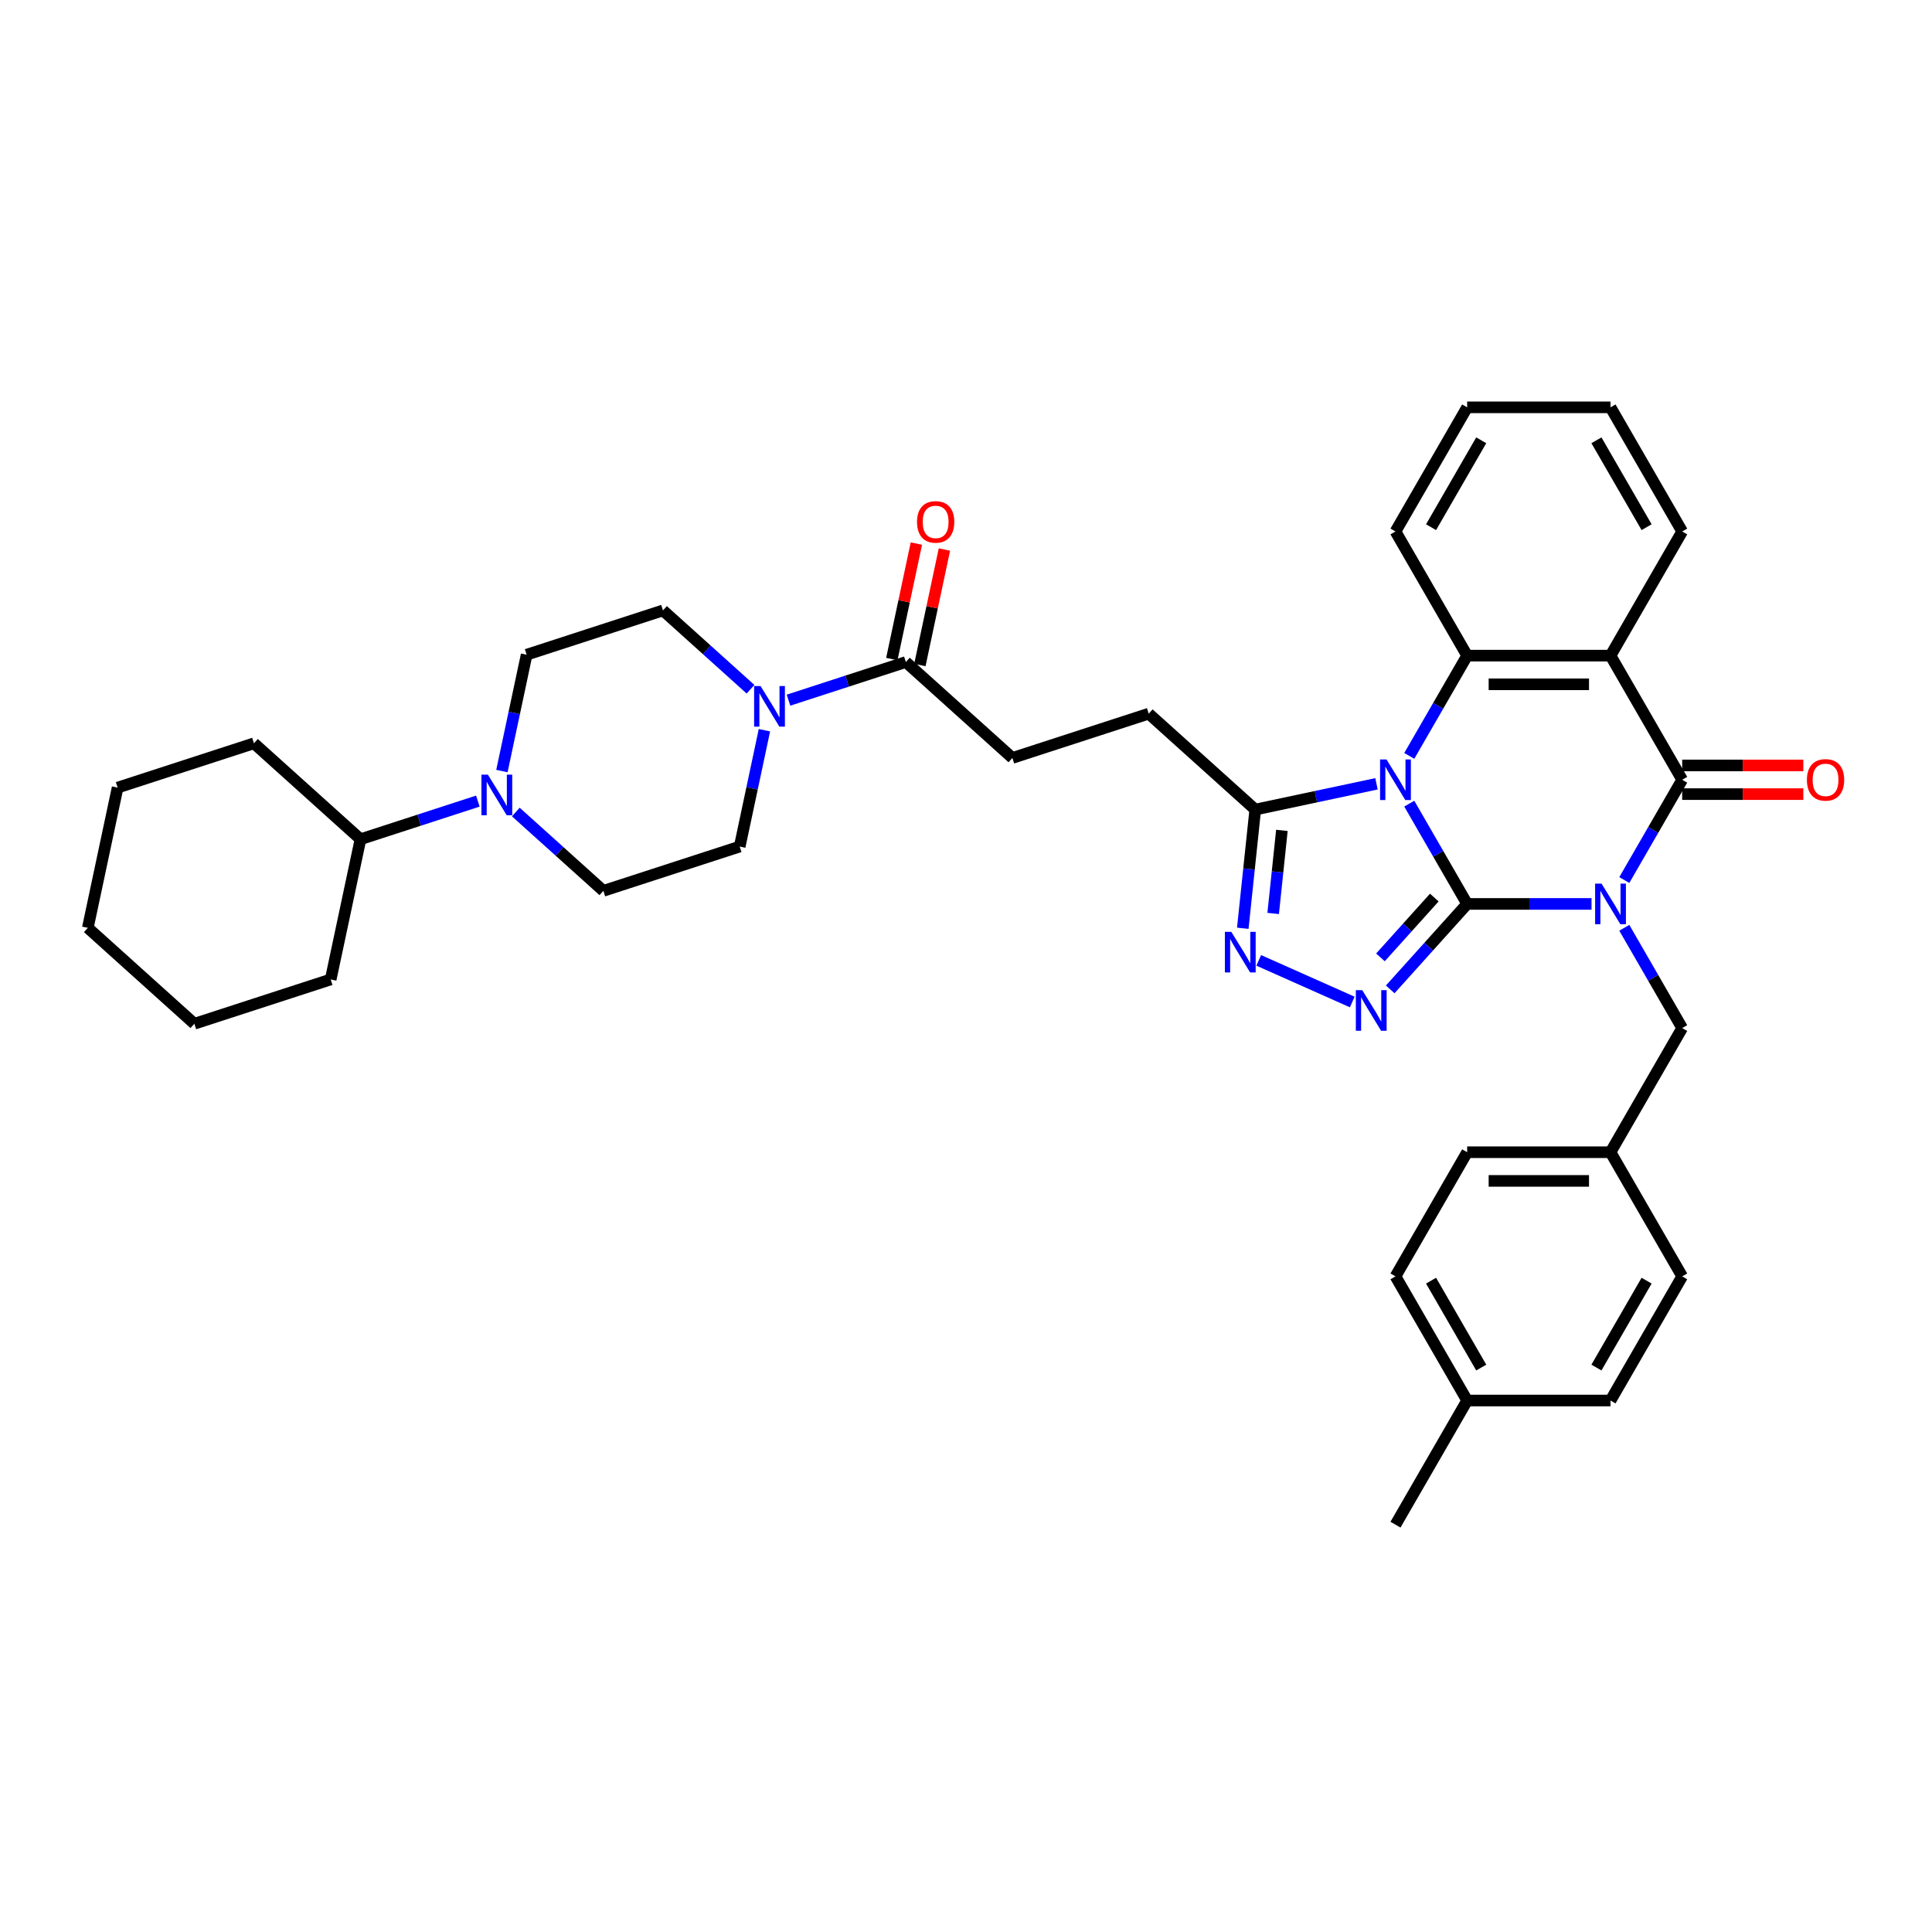 <?xml version='1.0' encoding='iso-8859-1'?>
<svg version='1.1' baseProfile='full'
              xmlns='http://www.w3.org/2000/svg'
                      xmlns:rdkit='http://www.rdkit.org/xml'
                      xmlns:xlink='http://www.w3.org/1999/xlink'
                  xml:space='preserve'
width='1000px' height='1000px' viewBox='0 0 1000 1000'>
<!-- END OF HEADER -->
<rect style='opacity:1.0;fill:#FFFFFF;stroke:none' width='1000' height='1000' x='0' y='0'> </rect>
<path class='bond-0' d='M 759.398,467.87 L 791.587,467.87' style='fill:none;fill-rule:evenodd;stroke:#000000;stroke-width:6px;stroke-linecap:butt;stroke-linejoin:miter;stroke-opacity:1' />
<path class='bond-0' d='M 791.587,467.87 L 823.775,467.87' style='fill:none;fill-rule:evenodd;stroke:#0000FF;stroke-width:6px;stroke-linecap:butt;stroke-linejoin:miter;stroke-opacity:1' />
<path class='bond-1' d='M 759.398,467.87 L 744.417,441.921' style='fill:none;fill-rule:evenodd;stroke:#000000;stroke-width:6px;stroke-linecap:butt;stroke-linejoin:miter;stroke-opacity:1' />
<path class='bond-1' d='M 744.417,441.921 L 729.435,415.973' style='fill:none;fill-rule:evenodd;stroke:#0000FF;stroke-width:6px;stroke-linecap:butt;stroke-linejoin:miter;stroke-opacity:1' />
<path class='bond-3' d='M 759.398,467.87 L 739.486,489.986' style='fill:none;fill-rule:evenodd;stroke:#000000;stroke-width:6px;stroke-linecap:butt;stroke-linejoin:miter;stroke-opacity:1' />
<path class='bond-3' d='M 739.486,489.986 L 719.573,512.101' style='fill:none;fill-rule:evenodd;stroke:#0000FF;stroke-width:6px;stroke-linecap:butt;stroke-linejoin:miter;stroke-opacity:1' />
<path class='bond-3' d='M 742.396,464.575 L 728.457,480.056' style='fill:none;fill-rule:evenodd;stroke:#000000;stroke-width:6px;stroke-linecap:butt;stroke-linejoin:miter;stroke-opacity:1' />
<path class='bond-3' d='M 728.457,480.056 L 714.518,495.537' style='fill:none;fill-rule:evenodd;stroke:#0000FF;stroke-width:6px;stroke-linecap:butt;stroke-linejoin:miter;stroke-opacity:1' />
<path class='bond-2' d='M 840.736,455.508 L 855.717,429.56' style='fill:none;fill-rule:evenodd;stroke:#0000FF;stroke-width:6px;stroke-linecap:butt;stroke-linejoin:miter;stroke-opacity:1' />
<path class='bond-2' d='M 855.717,429.56 L 870.699,403.611' style='fill:none;fill-rule:evenodd;stroke:#000000;stroke-width:6px;stroke-linecap:butt;stroke-linejoin:miter;stroke-opacity:1' />
<path class='bond-11' d='M 840.736,480.232 L 855.717,506.181' style='fill:none;fill-rule:evenodd;stroke:#0000FF;stroke-width:6px;stroke-linecap:butt;stroke-linejoin:miter;stroke-opacity:1' />
<path class='bond-11' d='M 855.717,506.181 L 870.699,532.13' style='fill:none;fill-rule:evenodd;stroke:#000000;stroke-width:6px;stroke-linecap:butt;stroke-linejoin:miter;stroke-opacity:1' />
<path class='bond-5' d='M 729.435,391.249 L 744.417,365.3' style='fill:none;fill-rule:evenodd;stroke:#0000FF;stroke-width:6px;stroke-linecap:butt;stroke-linejoin:miter;stroke-opacity:1' />
<path class='bond-5' d='M 744.417,365.3 L 759.398,339.351' style='fill:none;fill-rule:evenodd;stroke:#000000;stroke-width:6px;stroke-linecap:butt;stroke-linejoin:miter;stroke-opacity:1' />
<path class='bond-7' d='M 712.474,405.699 L 681.097,412.369' style='fill:none;fill-rule:evenodd;stroke:#0000FF;stroke-width:6px;stroke-linecap:butt;stroke-linejoin:miter;stroke-opacity:1' />
<path class='bond-7' d='M 681.097,412.369 L 649.719,419.038' style='fill:none;fill-rule:evenodd;stroke:#000000;stroke-width:6px;stroke-linecap:butt;stroke-linejoin:miter;stroke-opacity:1' />
<path class='bond-12' d='M 870.699,411.031 L 902.049,411.031' style='fill:none;fill-rule:evenodd;stroke:#000000;stroke-width:6px;stroke-linecap:butt;stroke-linejoin:miter;stroke-opacity:1' />
<path class='bond-12' d='M 902.049,411.031 L 933.398,411.031' style='fill:none;fill-rule:evenodd;stroke:#FF0000;stroke-width:6px;stroke-linecap:butt;stroke-linejoin:miter;stroke-opacity:1' />
<path class='bond-12' d='M 870.699,396.191 L 902.049,396.191' style='fill:none;fill-rule:evenodd;stroke:#000000;stroke-width:6px;stroke-linecap:butt;stroke-linejoin:miter;stroke-opacity:1' />
<path class='bond-12' d='M 902.049,396.191 L 933.398,396.191' style='fill:none;fill-rule:evenodd;stroke:#FF0000;stroke-width:6px;stroke-linecap:butt;stroke-linejoin:miter;stroke-opacity:1' />
<path class='bond-38' d='M 870.699,403.611 L 833.599,339.351' style='fill:none;fill-rule:evenodd;stroke:#000000;stroke-width:6px;stroke-linecap:butt;stroke-linejoin:miter;stroke-opacity:1' />
<path class='bond-6' d='M 699.925,518.638 L 651.518,497.086' style='fill:none;fill-rule:evenodd;stroke:#0000FF;stroke-width:6px;stroke-linecap:butt;stroke-linejoin:miter;stroke-opacity:1' />
<path class='bond-4' d='M 833.599,339.351 L 759.398,339.351' style='fill:none;fill-rule:evenodd;stroke:#000000;stroke-width:6px;stroke-linecap:butt;stroke-linejoin:miter;stroke-opacity:1' />
<path class='bond-4' d='M 822.469,354.192 L 770.528,354.192' style='fill:none;fill-rule:evenodd;stroke:#000000;stroke-width:6px;stroke-linecap:butt;stroke-linejoin:miter;stroke-opacity:1' />
<path class='bond-22' d='M 833.599,339.351 L 870.699,275.092' style='fill:none;fill-rule:evenodd;stroke:#000000;stroke-width:6px;stroke-linecap:butt;stroke-linejoin:miter;stroke-opacity:1' />
<path class='bond-23' d='M 759.398,339.351 L 722.298,275.092' style='fill:none;fill-rule:evenodd;stroke:#000000;stroke-width:6px;stroke-linecap:butt;stroke-linejoin:miter;stroke-opacity:1' />
<path class='bond-37' d='M 643.262,480.47 L 646.491,449.754' style='fill:none;fill-rule:evenodd;stroke:#0000FF;stroke-width:6px;stroke-linecap:butt;stroke-linejoin:miter;stroke-opacity:1' />
<path class='bond-37' d='M 646.491,449.754 L 649.719,419.038' style='fill:none;fill-rule:evenodd;stroke:#000000;stroke-width:6px;stroke-linecap:butt;stroke-linejoin:miter;stroke-opacity:1' />
<path class='bond-37' d='M 658.99,472.807 L 661.25,451.305' style='fill:none;fill-rule:evenodd;stroke:#0000FF;stroke-width:6px;stroke-linecap:butt;stroke-linejoin:miter;stroke-opacity:1' />
<path class='bond-37' d='M 661.25,451.305 L 663.51,429.804' style='fill:none;fill-rule:evenodd;stroke:#000000;stroke-width:6px;stroke-linecap:butt;stroke-linejoin:miter;stroke-opacity:1' />
<path class='bond-13' d='M 649.719,419.038 L 594.578,369.388' style='fill:none;fill-rule:evenodd;stroke:#000000;stroke-width:6px;stroke-linecap:butt;stroke-linejoin:miter;stroke-opacity:1' />
<path class='bond-8' d='M 408.123,362.405 L 438.495,352.536' style='fill:none;fill-rule:evenodd;stroke:#0000FF;stroke-width:6px;stroke-linecap:butt;stroke-linejoin:miter;stroke-opacity:1' />
<path class='bond-8' d='M 438.495,352.536 L 468.867,342.668' style='fill:none;fill-rule:evenodd;stroke:#000000;stroke-width:6px;stroke-linecap:butt;stroke-linejoin:miter;stroke-opacity:1' />
<path class='bond-14' d='M 388.474,356.751 L 365.816,336.349' style='fill:none;fill-rule:evenodd;stroke:#0000FF;stroke-width:6px;stroke-linecap:butt;stroke-linejoin:miter;stroke-opacity:1' />
<path class='bond-14' d='M 365.816,336.349 L 343.157,315.947' style='fill:none;fill-rule:evenodd;stroke:#000000;stroke-width:6px;stroke-linecap:butt;stroke-linejoin:miter;stroke-opacity:1' />
<path class='bond-15' d='M 395.671,377.959 L 389.271,408.067' style='fill:none;fill-rule:evenodd;stroke:#0000FF;stroke-width:6px;stroke-linecap:butt;stroke-linejoin:miter;stroke-opacity:1' />
<path class='bond-15' d='M 389.271,408.067 L 382.871,438.176' style='fill:none;fill-rule:evenodd;stroke:#000000;stroke-width:6px;stroke-linecap:butt;stroke-linejoin:miter;stroke-opacity:1' />
<path class='bond-9' d='M 266.985,420.301 L 289.644,440.703' style='fill:none;fill-rule:evenodd;stroke:#0000FF;stroke-width:6px;stroke-linecap:butt;stroke-linejoin:miter;stroke-opacity:1' />
<path class='bond-9' d='M 289.644,440.703 L 312.303,461.105' style='fill:none;fill-rule:evenodd;stroke:#000000;stroke-width:6px;stroke-linecap:butt;stroke-linejoin:miter;stroke-opacity:1' />
<path class='bond-20' d='M 247.337,414.647 L 216.964,424.516' style='fill:none;fill-rule:evenodd;stroke:#0000FF;stroke-width:6px;stroke-linecap:butt;stroke-linejoin:miter;stroke-opacity:1' />
<path class='bond-20' d='M 216.964,424.516 L 186.592,434.384' style='fill:none;fill-rule:evenodd;stroke:#000000;stroke-width:6px;stroke-linecap:butt;stroke-linejoin:miter;stroke-opacity:1' />
<path class='bond-41' d='M 259.788,399.093 L 266.188,368.985' style='fill:none;fill-rule:evenodd;stroke:#0000FF;stroke-width:6px;stroke-linecap:butt;stroke-linejoin:miter;stroke-opacity:1' />
<path class='bond-41' d='M 266.188,368.985 L 272.588,338.876' style='fill:none;fill-rule:evenodd;stroke:#000000;stroke-width:6px;stroke-linecap:butt;stroke-linejoin:miter;stroke-opacity:1' />
<path class='bond-10' d='M 468.867,342.668 L 524.009,392.317' style='fill:none;fill-rule:evenodd;stroke:#000000;stroke-width:6px;stroke-linecap:butt;stroke-linejoin:miter;stroke-opacity:1' />
<path class='bond-19' d='M 476.125,344.21 L 482.478,314.324' style='fill:none;fill-rule:evenodd;stroke:#000000;stroke-width:6px;stroke-linecap:butt;stroke-linejoin:miter;stroke-opacity:1' />
<path class='bond-19' d='M 482.478,314.324 L 488.83,284.438' style='fill:none;fill-rule:evenodd;stroke:#FF0000;stroke-width:6px;stroke-linecap:butt;stroke-linejoin:miter;stroke-opacity:1' />
<path class='bond-19' d='M 461.609,341.125 L 467.962,311.239' style='fill:none;fill-rule:evenodd;stroke:#000000;stroke-width:6px;stroke-linecap:butt;stroke-linejoin:miter;stroke-opacity:1' />
<path class='bond-19' d='M 467.962,311.239 L 474.314,281.353' style='fill:none;fill-rule:evenodd;stroke:#FF0000;stroke-width:6px;stroke-linecap:butt;stroke-linejoin:miter;stroke-opacity:1' />
<path class='bond-21' d='M 870.699,532.13 L 833.599,596.389' style='fill:none;fill-rule:evenodd;stroke:#000000;stroke-width:6px;stroke-linecap:butt;stroke-linejoin:miter;stroke-opacity:1' />
<path class='bond-18' d='M 594.578,369.388 L 524.009,392.317' style='fill:none;fill-rule:evenodd;stroke:#000000;stroke-width:6px;stroke-linecap:butt;stroke-linejoin:miter;stroke-opacity:1' />
<path class='bond-17' d='M 343.157,315.947 L 272.588,338.876' style='fill:none;fill-rule:evenodd;stroke:#000000;stroke-width:6px;stroke-linecap:butt;stroke-linejoin:miter;stroke-opacity:1' />
<path class='bond-16' d='M 382.871,438.176 L 312.303,461.105' style='fill:none;fill-rule:evenodd;stroke:#000000;stroke-width:6px;stroke-linecap:butt;stroke-linejoin:miter;stroke-opacity:1' />
<path class='bond-29' d='M 186.592,434.384 L 131.45,384.735' style='fill:none;fill-rule:evenodd;stroke:#000000;stroke-width:6px;stroke-linecap:butt;stroke-linejoin:miter;stroke-opacity:1' />
<path class='bond-30' d='M 186.592,434.384 L 171.165,506.963' style='fill:none;fill-rule:evenodd;stroke:#000000;stroke-width:6px;stroke-linecap:butt;stroke-linejoin:miter;stroke-opacity:1' />
<path class='bond-25' d='M 833.599,596.389 L 870.699,660.649' style='fill:none;fill-rule:evenodd;stroke:#000000;stroke-width:6px;stroke-linecap:butt;stroke-linejoin:miter;stroke-opacity:1' />
<path class='bond-26' d='M 833.599,596.389 L 759.398,596.389' style='fill:none;fill-rule:evenodd;stroke:#000000;stroke-width:6px;stroke-linecap:butt;stroke-linejoin:miter;stroke-opacity:1' />
<path class='bond-26' d='M 822.469,611.229 L 770.528,611.229' style='fill:none;fill-rule:evenodd;stroke:#000000;stroke-width:6px;stroke-linecap:butt;stroke-linejoin:miter;stroke-opacity:1' />
<path class='bond-39' d='M 870.699,275.092 L 833.599,210.833' style='fill:none;fill-rule:evenodd;stroke:#000000;stroke-width:6px;stroke-linecap:butt;stroke-linejoin:miter;stroke-opacity:1' />
<path class='bond-39' d='M 852.282,272.873 L 826.312,227.892' style='fill:none;fill-rule:evenodd;stroke:#000000;stroke-width:6px;stroke-linecap:butt;stroke-linejoin:miter;stroke-opacity:1' />
<path class='bond-33' d='M 722.298,275.092 L 759.398,210.833' style='fill:none;fill-rule:evenodd;stroke:#000000;stroke-width:6px;stroke-linecap:butt;stroke-linejoin:miter;stroke-opacity:1' />
<path class='bond-33' d='M 740.715,272.873 L 766.685,227.892' style='fill:none;fill-rule:evenodd;stroke:#000000;stroke-width:6px;stroke-linecap:butt;stroke-linejoin:miter;stroke-opacity:1' />
<path class='bond-24' d='M 759.398,724.908 L 722.298,660.649' style='fill:none;fill-rule:evenodd;stroke:#000000;stroke-width:6px;stroke-linecap:butt;stroke-linejoin:miter;stroke-opacity:1' />
<path class='bond-24' d='M 766.685,707.849 L 740.715,662.867' style='fill:none;fill-rule:evenodd;stroke:#000000;stroke-width:6px;stroke-linecap:butt;stroke-linejoin:miter;stroke-opacity:1' />
<path class='bond-31' d='M 759.398,724.908 L 722.298,789.167' style='fill:none;fill-rule:evenodd;stroke:#000000;stroke-width:6px;stroke-linecap:butt;stroke-linejoin:miter;stroke-opacity:1' />
<path class='bond-40' d='M 759.398,724.908 L 833.599,724.908' style='fill:none;fill-rule:evenodd;stroke:#000000;stroke-width:6px;stroke-linecap:butt;stroke-linejoin:miter;stroke-opacity:1' />
<path class='bond-28' d='M 870.699,660.649 L 833.599,724.908' style='fill:none;fill-rule:evenodd;stroke:#000000;stroke-width:6px;stroke-linecap:butt;stroke-linejoin:miter;stroke-opacity:1' />
<path class='bond-28' d='M 852.282,662.867 L 826.312,707.849' style='fill:none;fill-rule:evenodd;stroke:#000000;stroke-width:6px;stroke-linecap:butt;stroke-linejoin:miter;stroke-opacity:1' />
<path class='bond-27' d='M 759.398,596.389 L 722.298,660.649' style='fill:none;fill-rule:evenodd;stroke:#000000;stroke-width:6px;stroke-linecap:butt;stroke-linejoin:miter;stroke-opacity:1' />
<path class='bond-34' d='M 131.45,384.735 L 60.882,407.664' style='fill:none;fill-rule:evenodd;stroke:#000000;stroke-width:6px;stroke-linecap:butt;stroke-linejoin:miter;stroke-opacity:1' />
<path class='bond-35' d='M 171.165,506.963 L 100.596,529.893' style='fill:none;fill-rule:evenodd;stroke:#000000;stroke-width:6px;stroke-linecap:butt;stroke-linejoin:miter;stroke-opacity:1' />
<path class='bond-32' d='M 833.599,210.833 L 759.398,210.833' style='fill:none;fill-rule:evenodd;stroke:#000000;stroke-width:6px;stroke-linecap:butt;stroke-linejoin:miter;stroke-opacity:1' />
<path class='bond-42' d='M 60.882,407.664 L 45.455,480.243' style='fill:none;fill-rule:evenodd;stroke:#000000;stroke-width:6px;stroke-linecap:butt;stroke-linejoin:miter;stroke-opacity:1' />
<path class='bond-36' d='M 100.596,529.893 L 45.455,480.243' style='fill:none;fill-rule:evenodd;stroke:#000000;stroke-width:6px;stroke-linecap:butt;stroke-linejoin:miter;stroke-opacity:1' />
<path  class='atom-1' d='M 828.954 457.364
L 835.84 468.494
Q 836.522 469.592, 837.62 471.58
Q 838.719 473.569, 838.778 473.688
L 838.778 457.364
L 841.568 457.364
L 841.568 478.377
L 838.689 478.377
L 831.299 466.208
Q 830.438 464.784, 829.518 463.151
Q 828.627 461.519, 828.36 461.014
L 828.36 478.377
L 825.63 478.377
L 825.63 457.364
L 828.954 457.364
' fill='#0000FF'/>
<path  class='atom-2' d='M 717.653 393.104
L 724.539 404.234
Q 725.222 405.332, 726.32 407.321
Q 727.418 409.309, 727.477 409.428
L 727.477 393.104
L 730.267 393.104
L 730.267 414.118
L 727.388 414.118
L 719.998 401.949
Q 719.137 400.524, 718.217 398.892
Q 717.327 397.259, 717.06 396.755
L 717.06 414.118
L 714.329 414.118
L 714.329 393.104
L 717.653 393.104
' fill='#0000FF'/>
<path  class='atom-4' d='M 705.104 512.505
L 711.989 523.635
Q 712.672 524.733, 713.77 526.722
Q 714.868 528.711, 714.928 528.829
L 714.928 512.505
L 717.718 512.505
L 717.718 533.519
L 714.839 533.519
L 707.448 521.35
Q 706.588 519.925, 705.668 518.293
Q 704.777 516.66, 704.51 516.156
L 704.51 533.519
L 701.78 533.519
L 701.78 512.505
L 705.104 512.505
' fill='#0000FF'/>
<path  class='atom-7' d='M 637.318 482.325
L 644.204 493.455
Q 644.887 494.553, 645.985 496.542
Q 647.083 498.53, 647.142 498.649
L 647.142 482.325
L 649.932 482.325
L 649.932 503.339
L 647.053 503.339
L 639.663 491.17
Q 638.802 489.745, 637.882 488.113
Q 636.992 486.48, 636.725 485.976
L 636.725 503.339
L 633.994 503.339
L 633.994 482.325
L 637.318 482.325
' fill='#0000FF'/>
<path  class='atom-9' d='M 393.653 355.09
L 400.539 366.22
Q 401.222 367.318, 402.32 369.307
Q 403.418 371.295, 403.478 371.414
L 403.478 355.09
L 406.268 355.09
L 406.268 376.104
L 403.389 376.104
L 395.998 363.935
Q 395.137 362.51, 394.217 360.878
Q 393.327 359.245, 393.06 358.741
L 393.06 376.104
L 390.329 376.104
L 390.329 355.09
L 393.653 355.09
' fill='#0000FF'/>
<path  class='atom-10' d='M 252.516 400.948
L 259.402 412.078
Q 260.084 413.177, 261.183 415.165
Q 262.281 417.154, 262.34 417.273
L 262.34 400.948
L 265.13 400.948
L 265.13 421.962
L 262.251 421.962
L 254.861 409.793
Q 254 408.368, 253.08 406.736
Q 252.189 405.104, 251.922 404.599
L 251.922 421.962
L 249.192 421.962
L 249.192 400.948
L 252.516 400.948
' fill='#0000FF'/>
<path  class='atom-13' d='M 935.253 403.67
Q 935.253 398.625, 937.746 395.805
Q 940.24 392.985, 944.899 392.985
Q 949.559 392.985, 952.052 395.805
Q 954.545 398.625, 954.545 403.67
Q 954.545 408.775, 952.023 411.684
Q 949.5 414.563, 944.899 414.563
Q 940.269 414.563, 937.746 411.684
Q 935.253 408.805, 935.253 403.67
M 944.899 412.188
Q 948.105 412.188, 949.826 410.051
Q 951.577 407.885, 951.577 403.67
Q 951.577 399.545, 949.826 397.467
Q 948.105 395.36, 944.899 395.36
Q 941.694 395.36, 939.943 397.437
Q 938.221 399.515, 938.221 403.67
Q 938.221 407.914, 939.943 410.051
Q 941.694 412.188, 944.899 412.188
' fill='#FF0000'/>
<path  class='atom-20' d='M 474.648 270.148
Q 474.648 265.102, 477.141 262.283
Q 479.635 259.463, 484.294 259.463
Q 488.954 259.463, 491.447 262.283
Q 493.94 265.102, 493.94 270.148
Q 493.94 275.253, 491.418 278.162
Q 488.895 281.041, 484.294 281.041
Q 479.664 281.041, 477.141 278.162
Q 474.648 275.283, 474.648 270.148
M 484.294 278.666
Q 487.5 278.666, 489.221 276.529
Q 490.972 274.363, 490.972 270.148
Q 490.972 266.023, 489.221 263.945
Q 487.5 261.838, 484.294 261.838
Q 481.089 261.838, 479.338 263.915
Q 477.616 265.993, 477.616 270.148
Q 477.616 274.392, 479.338 276.529
Q 481.089 278.666, 484.294 278.666
' fill='#FF0000'/>
</svg>
